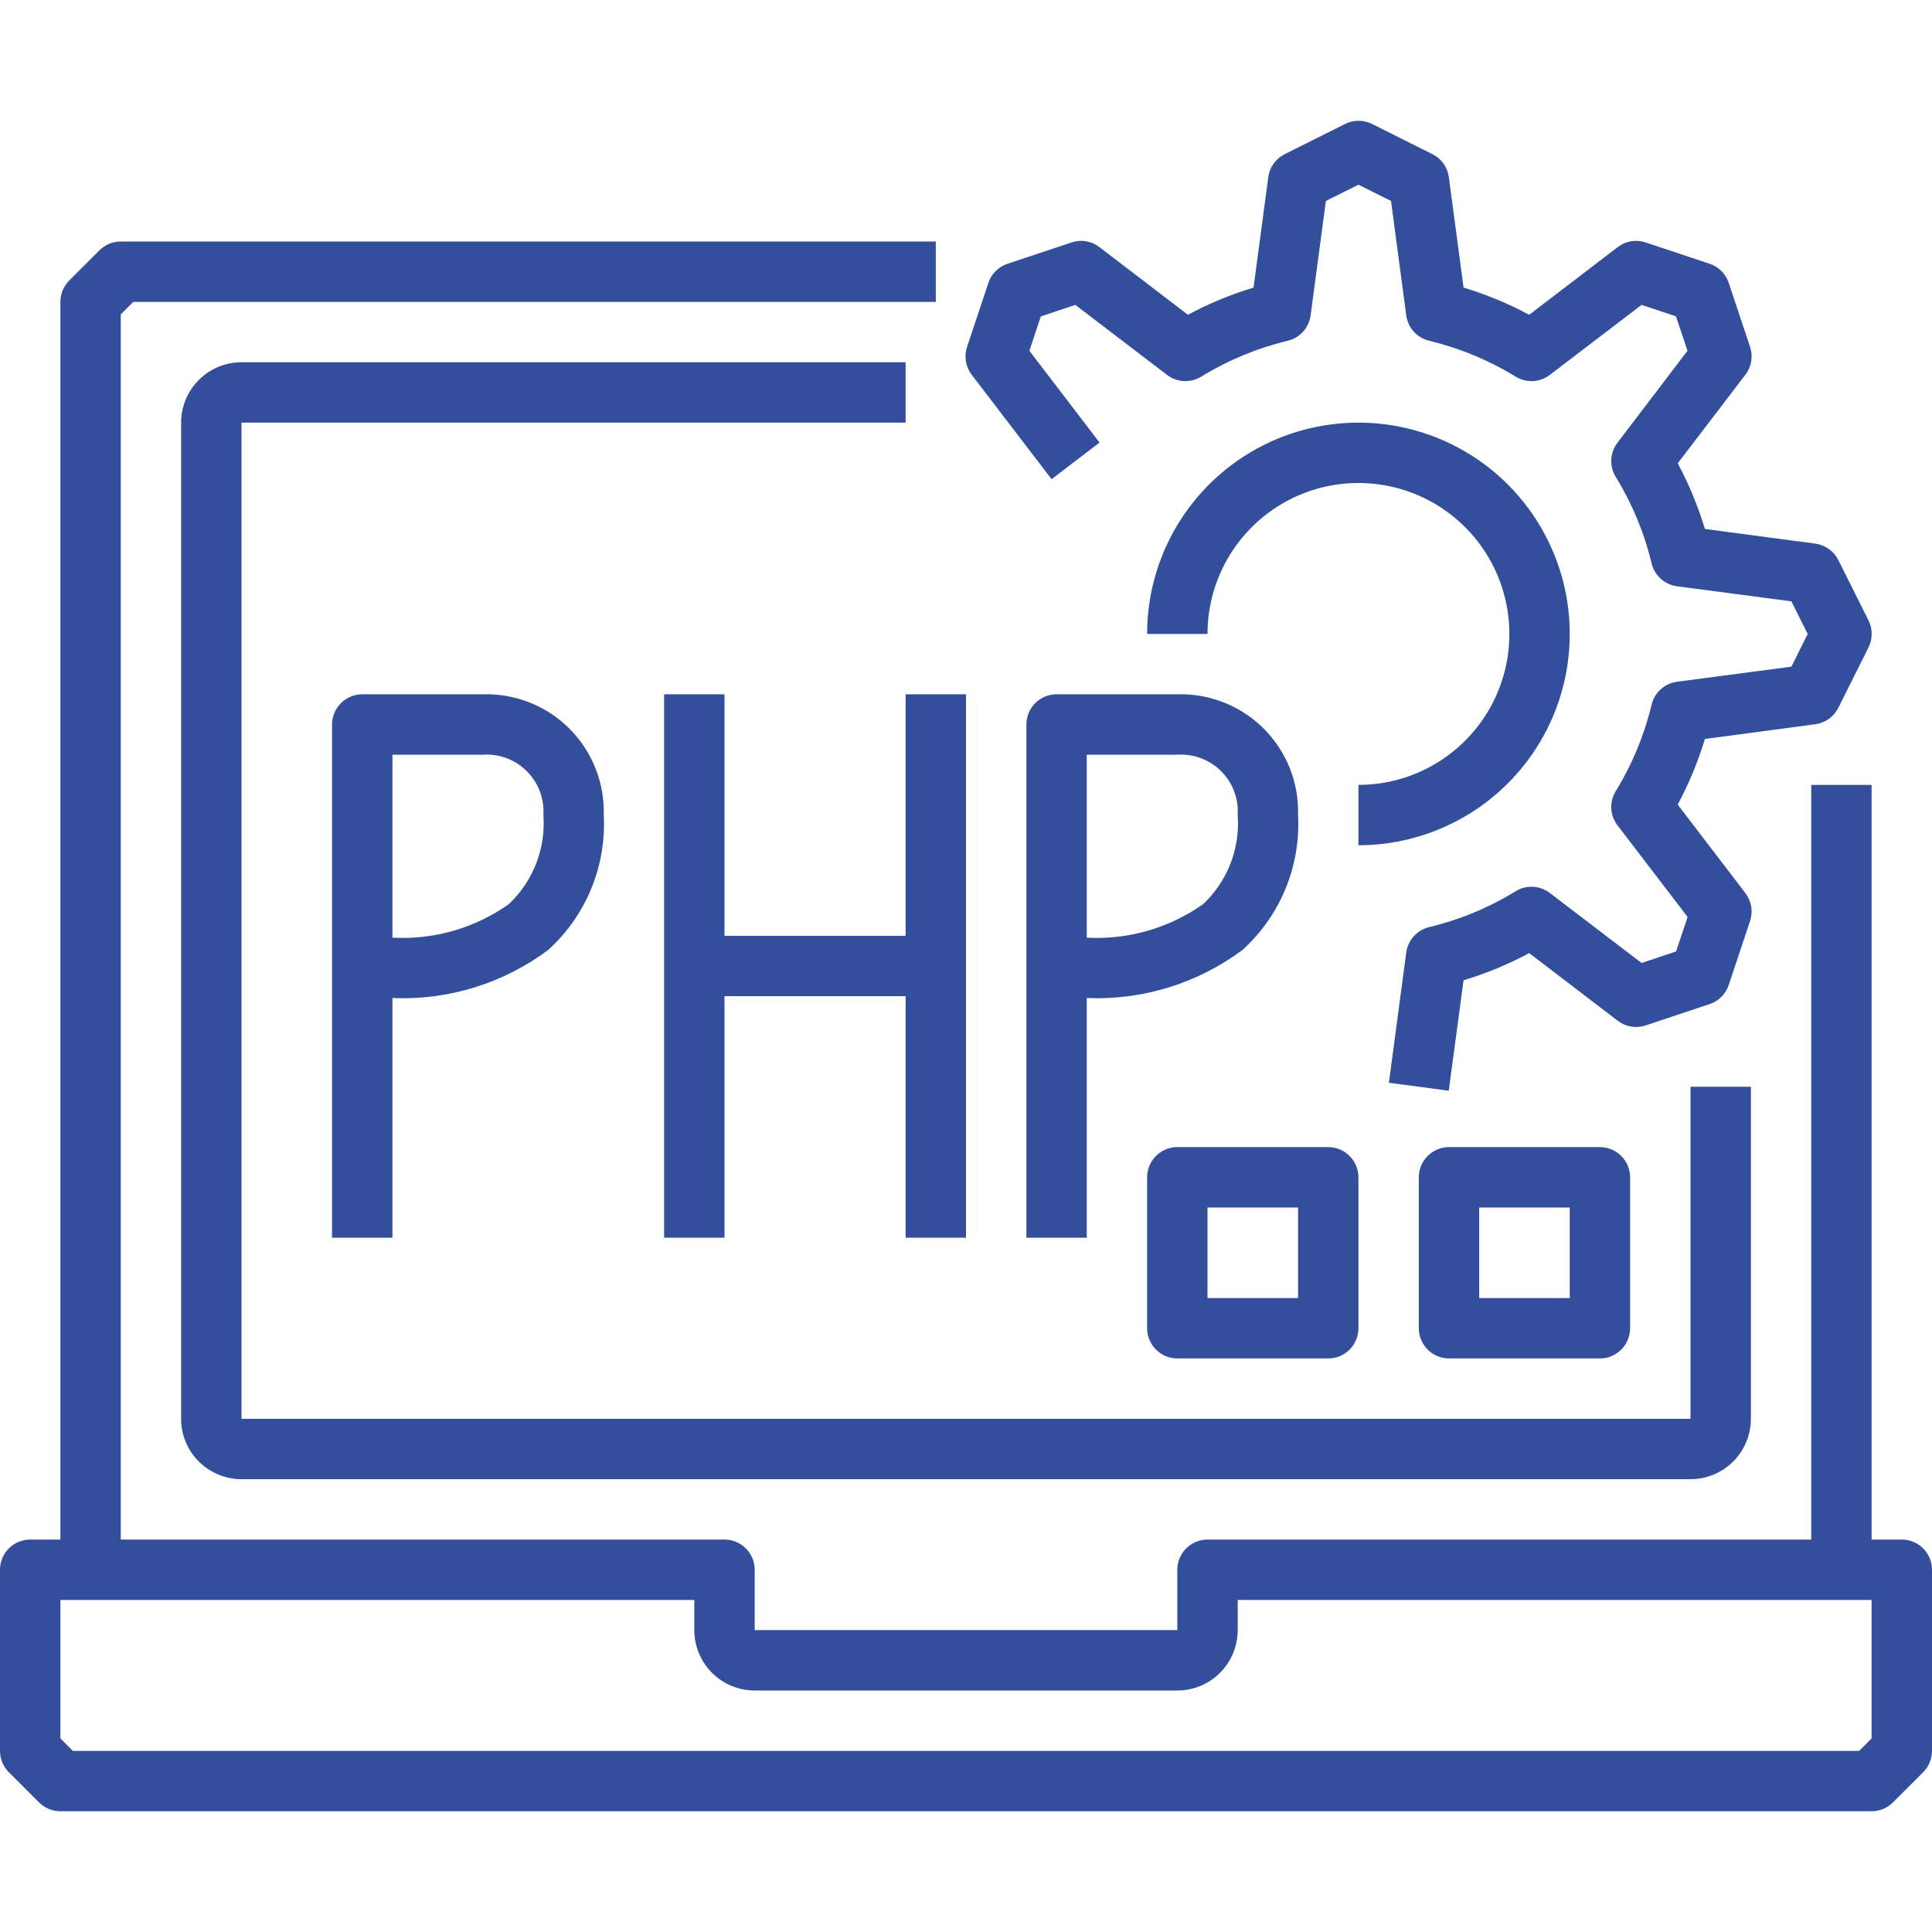 <svg width="70" height="70" viewBox="0 0 70 70" fill="none" xmlns="http://www.w3.org/2000/svg">
<path d="M67.812 65.625H2.188C1.897 65.625 1.619 65.51 1.414 65.305L0.32 64.211C0.115 64.006 6.19472e-05 63.728 0 63.438L0 56.875C0 56.585 0.115 56.307 0.32 56.102C0.525 55.897 0.804 55.781 1.094 55.781H26.25C26.54 55.781 26.818 55.897 27.023 56.102C27.229 56.307 27.344 56.585 27.344 56.875V59.062H42.656V56.875C42.656 56.585 42.772 56.307 42.977 56.102C43.182 55.897 43.46 55.781 43.75 55.781H68.906C69.196 55.781 69.475 55.897 69.68 56.102C69.885 56.307 70 56.585 70 56.875V63.438C70 63.728 69.885 64.006 69.68 64.211L68.586 65.305C68.381 65.51 68.103 65.625 67.812 65.625ZM2.64 63.438H67.36L67.812 62.985V57.969H44.844V59.062C44.844 59.643 44.613 60.199 44.203 60.609C43.793 61.02 43.236 61.25 42.656 61.25H27.344C26.764 61.25 26.207 61.02 25.797 60.609C25.387 60.199 25.156 59.643 25.156 59.062V57.969H2.188V62.985L2.64 63.438Z" fill="#334F9C"/>
<path d="M4.375 56.875H2.188V10.938C2.188 10.647 2.303 10.369 2.508 10.164L3.602 9.07C3.807 8.865 4.085 8.75 4.375 8.75H33.906V10.938H4.828L4.375 11.39V56.875Z" fill="#334F9C"/>
<path d="M61.25 53.594H8.75C8.17 53.594 7.613 53.363 7.203 52.953C6.793 52.543 6.562 51.986 6.562 51.406V15.312C6.562 14.732 6.793 14.176 7.203 13.766C7.613 13.355 8.17 13.125 8.75 13.125H32.812V15.312H8.75V51.406H61.25V39.375H63.438V51.406C63.438 51.986 63.207 52.543 62.797 52.953C62.387 53.363 61.83 53.594 61.25 53.594Z" fill="#334F9C"/>
<path d="M52.49 39.519L50.322 39.231L50.951 34.511C50.98 34.292 51.075 34.087 51.223 33.923C51.37 33.759 51.565 33.643 51.779 33.591C52.887 33.325 53.946 32.886 54.917 32.29C55.106 32.174 55.325 32.119 55.545 32.13C55.766 32.142 55.978 32.22 56.153 32.354L59.477 34.891L60.727 34.473L61.145 33.223L58.604 29.903C58.47 29.728 58.392 29.516 58.38 29.295C58.369 29.075 58.424 28.856 58.54 28.667C59.136 27.696 59.575 26.637 59.841 25.529C59.893 25.314 60.009 25.12 60.173 24.973C60.337 24.825 60.542 24.73 60.761 24.701L64.906 24.154L65.496 22.969L64.906 21.789L60.761 21.242C60.542 21.213 60.337 21.118 60.173 20.97C60.009 20.823 59.893 20.628 59.841 20.414C59.575 19.306 59.136 18.247 58.54 17.276C58.424 17.087 58.369 16.868 58.38 16.648C58.392 16.427 58.47 16.215 58.604 16.04L61.141 12.71L60.723 11.46L59.477 11.047L56.153 13.583C55.978 13.718 55.766 13.796 55.545 13.807C55.325 13.819 55.106 13.763 54.917 13.648C53.946 13.052 52.887 12.613 51.779 12.346C51.565 12.294 51.37 12.179 51.223 12.015C51.075 11.851 50.98 11.645 50.951 11.426L50.399 7.281L49.219 6.692L48.039 7.281L47.486 11.426C47.457 11.645 47.363 11.851 47.215 12.015C47.067 12.179 46.873 12.294 46.658 12.346C45.55 12.613 44.491 13.052 43.52 13.648C43.332 13.763 43.113 13.819 42.892 13.807C42.672 13.796 42.46 13.718 42.284 13.583L38.961 11.047L37.71 11.465L37.297 12.71L39.838 16.034L38.101 17.363L35.208 13.579C35.099 13.437 35.027 13.271 34.997 13.095C34.968 12.918 34.982 12.738 35.038 12.568L35.812 10.248C35.865 10.087 35.955 9.941 36.075 9.821C36.195 9.701 36.342 9.61 36.503 9.557L38.823 8.784C38.992 8.727 39.173 8.712 39.349 8.742C39.526 8.771 39.692 8.844 39.833 8.953L43.04 11.405C43.798 10.998 44.595 10.669 45.418 10.42L45.952 6.42C45.975 6.243 46.042 6.075 46.145 5.929C46.249 5.784 46.387 5.666 46.547 5.586L48.734 4.492C48.886 4.416 49.053 4.377 49.223 4.377C49.393 4.377 49.56 4.416 49.712 4.492L51.9 5.586C52.059 5.666 52.197 5.784 52.301 5.929C52.405 6.075 52.471 6.243 52.495 6.42L53.028 10.42C53.852 10.669 54.648 10.998 55.406 11.405L58.613 8.953C58.754 8.844 58.921 8.771 59.097 8.741C59.273 8.712 59.454 8.726 59.624 8.784L61.943 9.557C62.105 9.61 62.251 9.701 62.371 9.821C62.491 9.941 62.581 10.087 62.635 10.248L63.408 12.568C63.464 12.738 63.478 12.918 63.449 13.095C63.419 13.271 63.347 13.437 63.238 13.579L60.787 16.786C61.193 17.544 61.523 18.34 61.772 19.164L65.772 19.697C65.949 19.721 66.117 19.787 66.263 19.891C66.408 19.995 66.526 20.133 66.606 20.292L67.7 22.48C67.776 22.632 67.815 22.799 67.815 22.969C67.815 23.139 67.776 23.306 67.7 23.458L66.606 25.645C66.526 25.805 66.408 25.943 66.263 26.047C66.117 26.15 65.949 26.217 65.772 26.24L61.772 26.774C61.523 27.597 61.193 28.394 60.787 29.152L63.238 32.359C63.347 32.5 63.419 32.667 63.449 32.843C63.478 33.019 63.464 33.2 63.408 33.369L62.635 35.689C62.581 35.85 62.491 35.997 62.371 36.117C62.251 36.237 62.105 36.327 61.943 36.38L59.624 37.154C59.454 37.21 59.273 37.224 59.097 37.194C58.921 37.165 58.755 37.093 58.613 36.984L55.406 34.533C54.648 34.939 53.852 35.269 53.028 35.517L52.49 39.519Z" fill="#334F9C"/>
<path d="M49.219 30.625V28.438C50.3 28.438 51.358 28.117 52.257 27.516C53.156 26.915 53.857 26.061 54.271 25.062C54.685 24.062 54.793 22.963 54.582 21.902C54.371 20.841 53.851 19.867 53.086 19.102C52.321 18.337 51.346 17.816 50.286 17.605C49.225 17.394 48.125 17.502 47.126 17.916C46.127 18.33 45.273 19.031 44.672 19.93C44.071 20.83 43.75 21.887 43.75 22.969H41.562C41.562 21.454 42.011 19.974 42.853 18.715C43.694 17.456 44.89 16.475 46.289 15.895C47.688 15.316 49.227 15.164 50.712 15.46C52.198 15.755 53.562 16.484 54.633 17.555C55.703 18.626 56.432 19.99 56.728 21.475C57.023 22.96 56.872 24.5 56.292 25.899C55.713 27.298 54.731 28.493 53.472 29.335C52.213 30.176 50.733 30.625 49.219 30.625Z" fill="#334F9C"/>
<path d="M65.625 28.438H67.812V56.875H65.625V28.438Z" fill="#334F9C"/>
<path d="M57.969 49.219H52.5C52.21 49.219 51.932 49.103 51.727 48.898C51.522 48.693 51.406 48.415 51.406 48.125V42.656C51.406 42.366 51.522 42.088 51.727 41.883C51.932 41.678 52.21 41.562 52.5 41.562H57.969C58.259 41.562 58.537 41.678 58.742 41.883C58.947 42.088 59.062 42.366 59.062 42.656V48.125C59.062 48.415 58.947 48.693 58.742 48.898C58.537 49.103 58.259 49.219 57.969 49.219ZM53.594 47.031H56.875V43.75H53.594V47.031Z" fill="#334F9C"/>
<path d="M48.125 49.219H42.656C42.366 49.219 42.088 49.103 41.883 48.898C41.678 48.693 41.562 48.415 41.562 48.125V42.656C41.562 42.366 41.678 42.088 41.883 41.883C42.088 41.678 42.366 41.562 42.656 41.562H48.125C48.415 41.562 48.693 41.678 48.898 41.883C49.103 42.088 49.219 42.366 49.219 42.656V48.125C49.219 48.415 49.103 48.693 48.898 48.898C48.693 49.103 48.415 49.219 48.125 49.219ZM43.75 47.031H47.031V43.75H43.75V47.031Z" fill="#334F9C"/>
<path d="M14.219 44.844H12.031V26.25C12.031 25.96 12.146 25.682 12.352 25.477C12.557 25.271 12.835 25.156 13.125 25.156H17.5C18.079 25.139 18.656 25.241 19.194 25.455C19.733 25.669 20.222 25.99 20.631 26.4C21.041 26.81 21.363 27.299 21.576 27.837C21.79 28.376 21.892 28.952 21.875 29.531C21.924 30.444 21.769 31.355 21.421 32.2C21.073 33.045 20.542 33.802 19.865 34.416C18.24 35.63 16.246 36.247 14.219 36.161V44.844ZM14.219 33.974C15.722 34.056 17.208 33.627 18.436 32.758C18.872 32.347 19.211 31.845 19.427 31.286C19.644 30.728 19.733 30.128 19.688 29.531C19.706 29.239 19.663 28.946 19.559 28.672C19.456 28.398 19.296 28.15 19.088 27.943C18.881 27.736 18.633 27.575 18.359 27.472C18.085 27.369 17.792 27.325 17.5 27.344H14.219V33.974Z" fill="#334F9C"/>
<path d="M39.375 44.844H37.188V26.25C37.188 25.96 37.303 25.682 37.508 25.477C37.713 25.271 37.991 25.156 38.281 25.156H42.656C43.235 25.139 43.812 25.241 44.35 25.455C44.889 25.669 45.378 25.99 45.788 26.4C46.197 26.81 46.519 27.299 46.733 27.837C46.947 28.376 47.048 28.952 47.031 29.531C47.08 30.444 46.925 31.355 46.577 32.2C46.23 33.045 45.698 33.802 45.021 34.416C43.395 35.629 41.402 36.245 39.375 36.161V44.844ZM39.375 33.974C40.878 34.055 42.364 33.626 43.593 32.758C44.029 32.347 44.367 31.845 44.584 31.286C44.8 30.728 44.889 30.128 44.844 29.531C44.862 29.239 44.819 28.946 44.716 28.672C44.612 28.398 44.452 28.15 44.245 27.943C44.038 27.736 43.789 27.575 43.515 27.472C43.241 27.369 42.948 27.325 42.656 27.344H39.375V33.974Z" fill="#334F9C"/>
<path d="M24.062 25.156H26.25V44.844H24.062V25.156Z" fill="#334F9C"/>
<path d="M32.812 25.156H35V44.844H32.812V25.156Z" fill="#334F9C"/>
<path d="M25.156 33.906H33.906V36.094H25.156V33.906Z" fill="#334F9C"/>
</svg>
